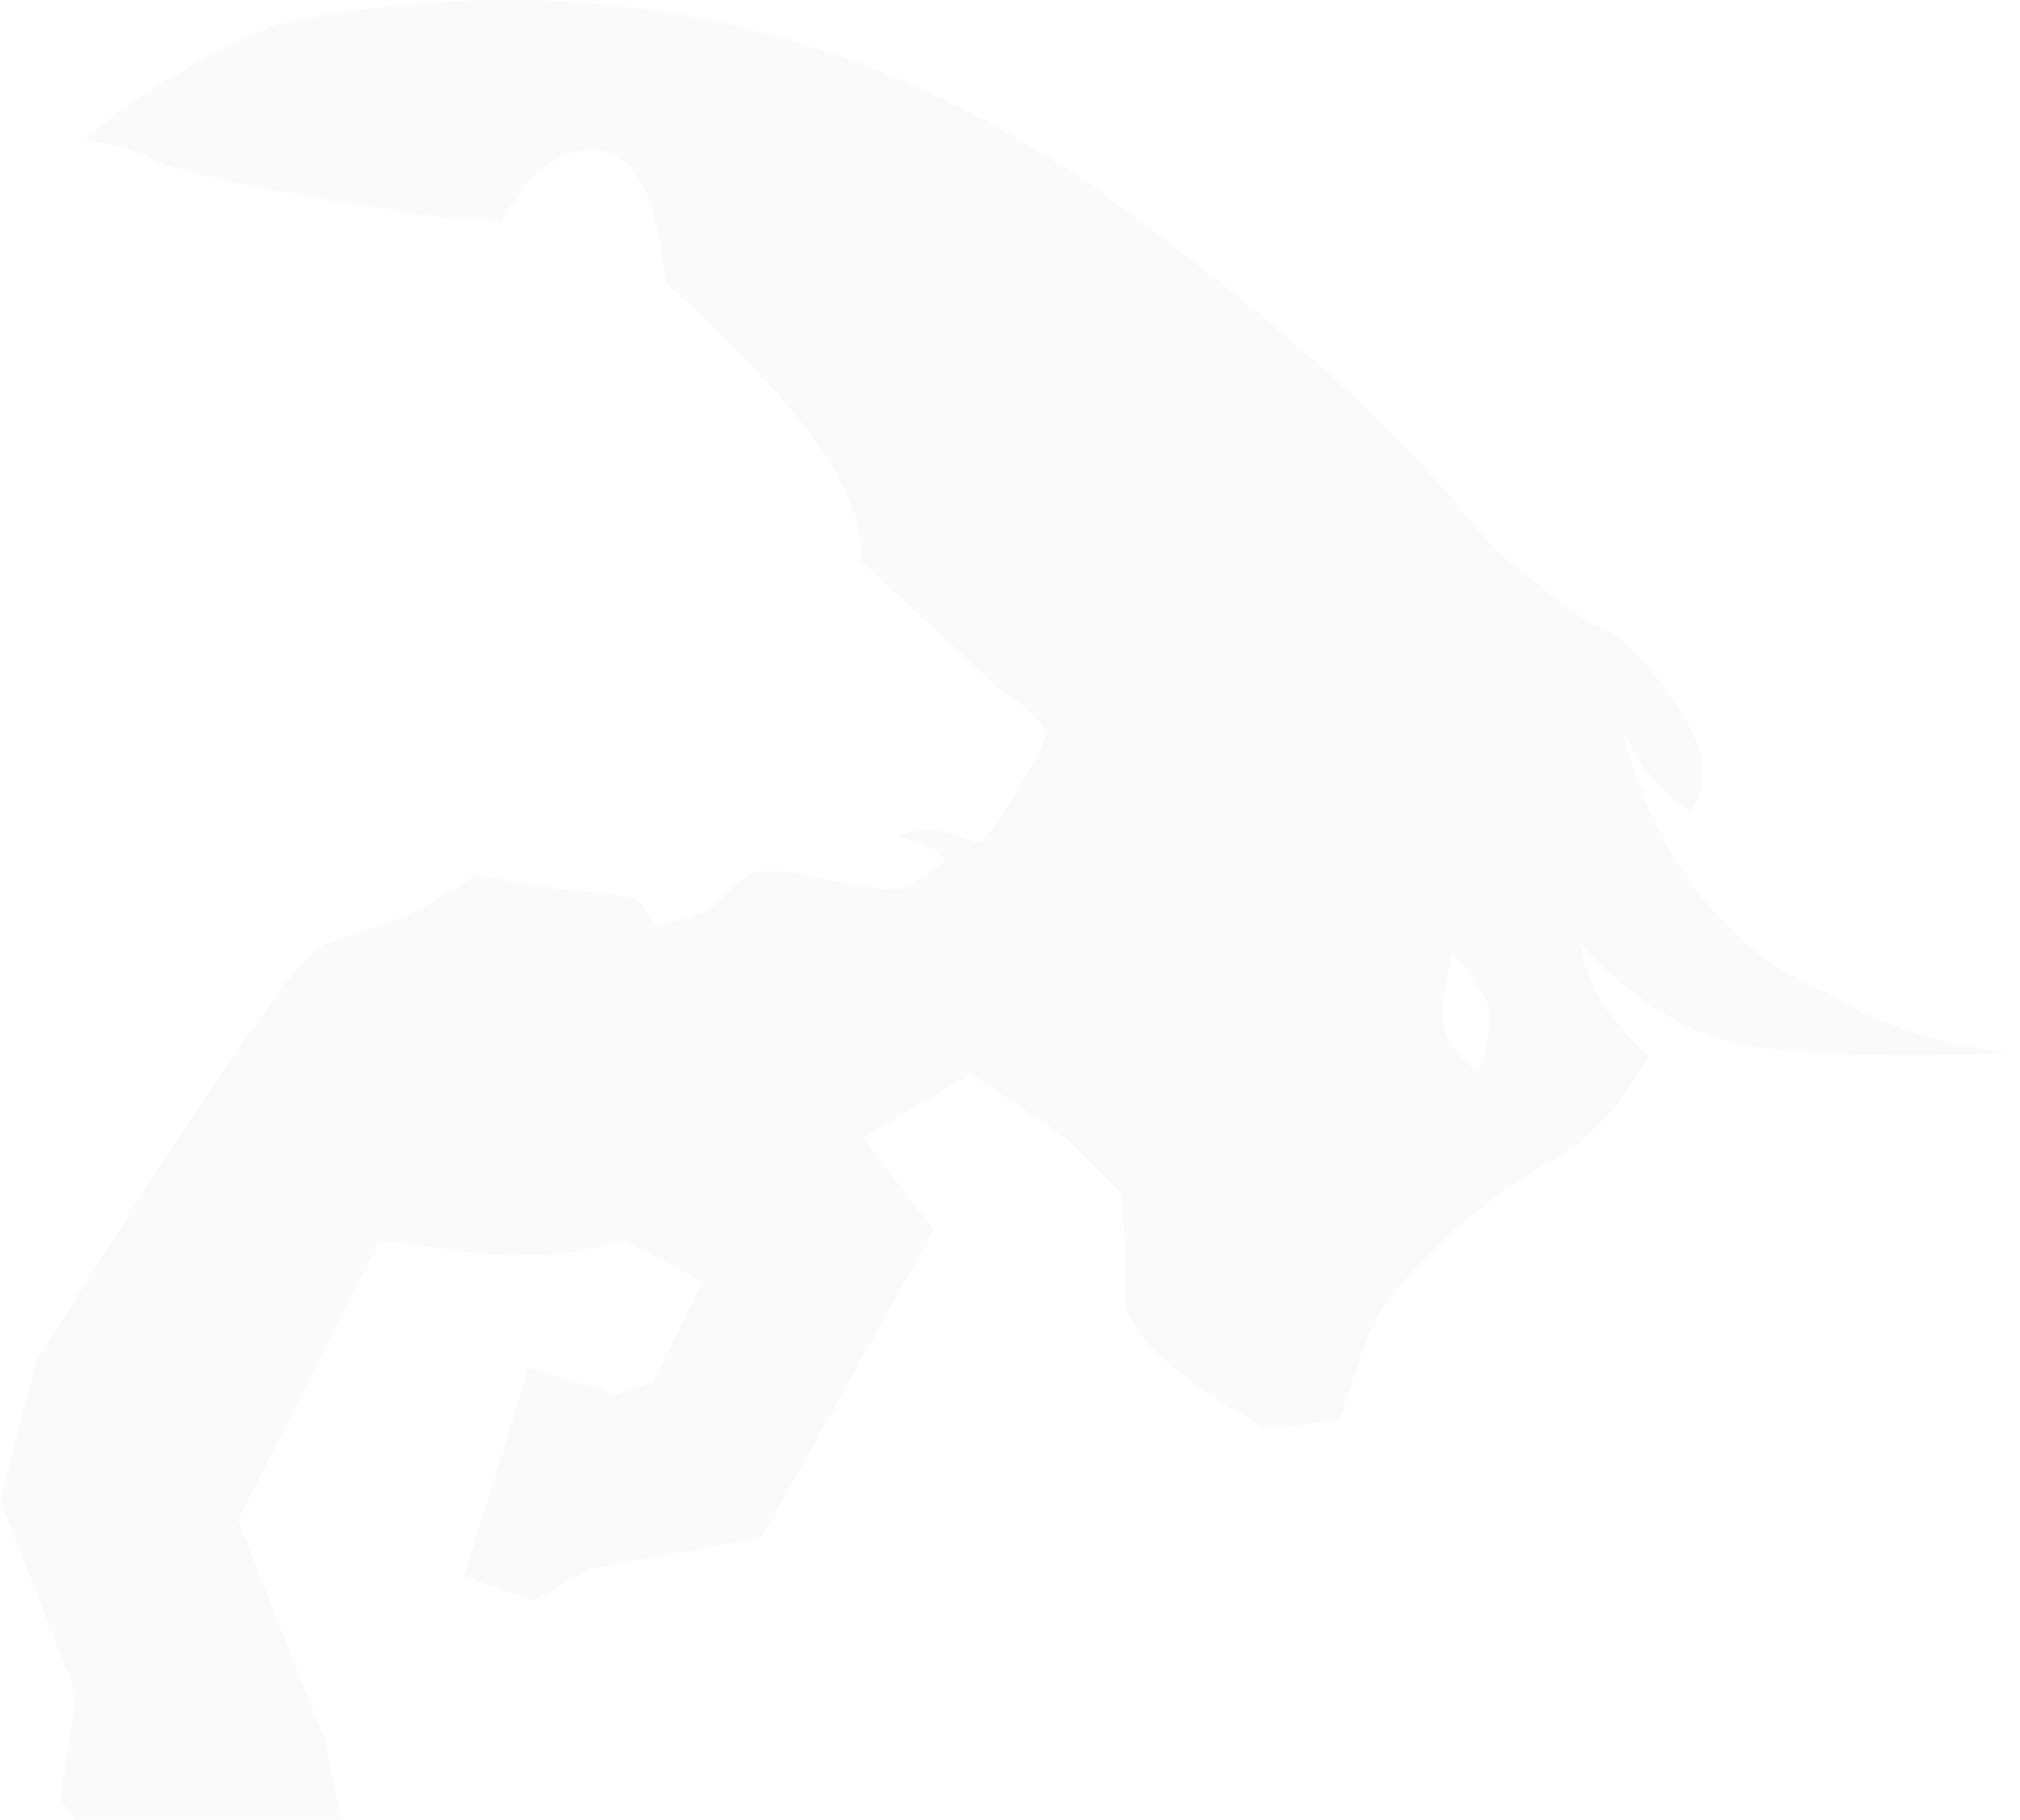 <svg xmlns="http://www.w3.org/2000/svg" width="504.163" height="454.082" viewBox="0 0 504.163 454.082">
  <path id="Path_1382" data-name="Path 1382" d="M422.8,264.61c-5.17-6.728-7.244-17.6-7.244-17.6s15.531,18.64,35.73,24.338,74.053,3.109,74.053,3.109-18.644,0-40.9-10.872c-3.006-1.474-5.725-2.957-8.2-4.444v0c-41.226-17.269-50.185-65.85-50.185-65.85s1.29,4.139,5.694,10.352a45.876,45.876,0,0,0,11.392,10.621s3.884-3.628,2.585-13.466-18.9-31.075-24.082-32.11-21.1-14.89-21.1-14.89c-.824-.524-1.6-1.084-2.347-1.662-3.884-2.974-6.952-6.7-11.253-11.916-9.21-11.163-24.414-29.288-66.151-61.823q-3.817-2.97-7.875-6.079c-3.414-2.612-6.97-5.295-10.773-8.113C239.457,17.765,169.087,2.122,91.554,17.469c-.479.125-1.053.287-1.689.475A193.916,193.916,0,0,0,41.839,46.708c6.858.909,13.094,2.231,17.95,5,8.87,5.066,70.039,14.769,78.057,14.769s8.431.847,8.431.847,9.291-19.836,24.472-18.147S187.2,82.092,187.2,82.092s29.53,26.578,40.079,43.457,8.856,26.152,8.856,26.152l35.022,32.491s12.023,7.167,10.765,11.6-14.138,26.578-16.669,26.152-6.961-2.737-11.607-2.952a22.224,22.224,0,0,0-8.641,1.478s7.172,1.9,9.277,3.163a6.8,6.8,0,0,1,2.742,2.741s-6.119,5.488-10.549,7.172-24.884-4.215-32.9-4.636-9.707,6.325-15.612,9.7-13.923,4.22-13.923,4.22-2.114-6.751-5.071-7.172-13.923-1.689-13.923-1.689l-5.057-.425-20.248-3.369s-13.5,9.7-25.314,13.072S98.811,249.164,95.021,253.8c-15.043,19.616-30.367,43.143-43.273,63.512-5.873,9.277-11.257,17.91-15.862,25.2-1.971,3.127-3.808,6.007-5.47,8.583l-.551,2.1-8.686,33.14.569,1.442,18.416,46.812-3.893,26.134,2.683,3.982a2.006,2.006,0,0,0,.623.909v.009a1.19,1.19,0,0,0,.681.224h66.088L102.027,445.2l-8.135-20.593L80.641,391.074l3.835-7.58,3.933-7.768,15.105-29.83,12.055-23.814a6.978,6.978,0,0,1,4.2-.448q11.423,1.787,22.918,3.127a67.08,67.08,0,0,0,9.492.211c7.172-.175,14.326-.564,21.233-2.742a10.114,10.114,0,0,1,4.287-.452l18.707,9.766-11.656,24.011-.511,1.044-10.16,3.422L170.718,358l-5.107-1.362L153.068,353.3l-.851,2.737-10.509,33.812-2.235,7.185-2.486,7.987,17.215,6.24,14.263-7.987,42.888-7.884,1.1-1.971,5.438-9.721,25-44.666,11.387-20.346-17.712-23.061,26.9-15.921,23.419,15.741,7.5,7.5,6.733,6.728s.918,11.092,1.021,24.1c0,.766.009,1.536.009,2.311,0,3.57,2.325,7.4,5.747,11.145,6.89,7.539,18.331,14.666,24.741,18.349,2.867,1.649,4.73,2.607,4.73,2.607l18.125-2.061s2.07-5.7,6.728-19.688,28.481-35.47,45.052-44.272,25.373-26.936,25.373-26.936A73.208,73.208,0,0,1,422.8,264.61m-32.863,14.38a17.483,17.483,0,0,1-1.523-1.129c-2.876-2.352-8.7-8.287-7.024-16.87l2.2-11.262s8.175,7.373,9.21,14.707c.045.323.094.645.112.963a27.51,27.51,0,0,1-2.974,13.591" transform="translate(-21.179 -11.766)" fill="#000007" opacity="0.022"/>
</svg>
